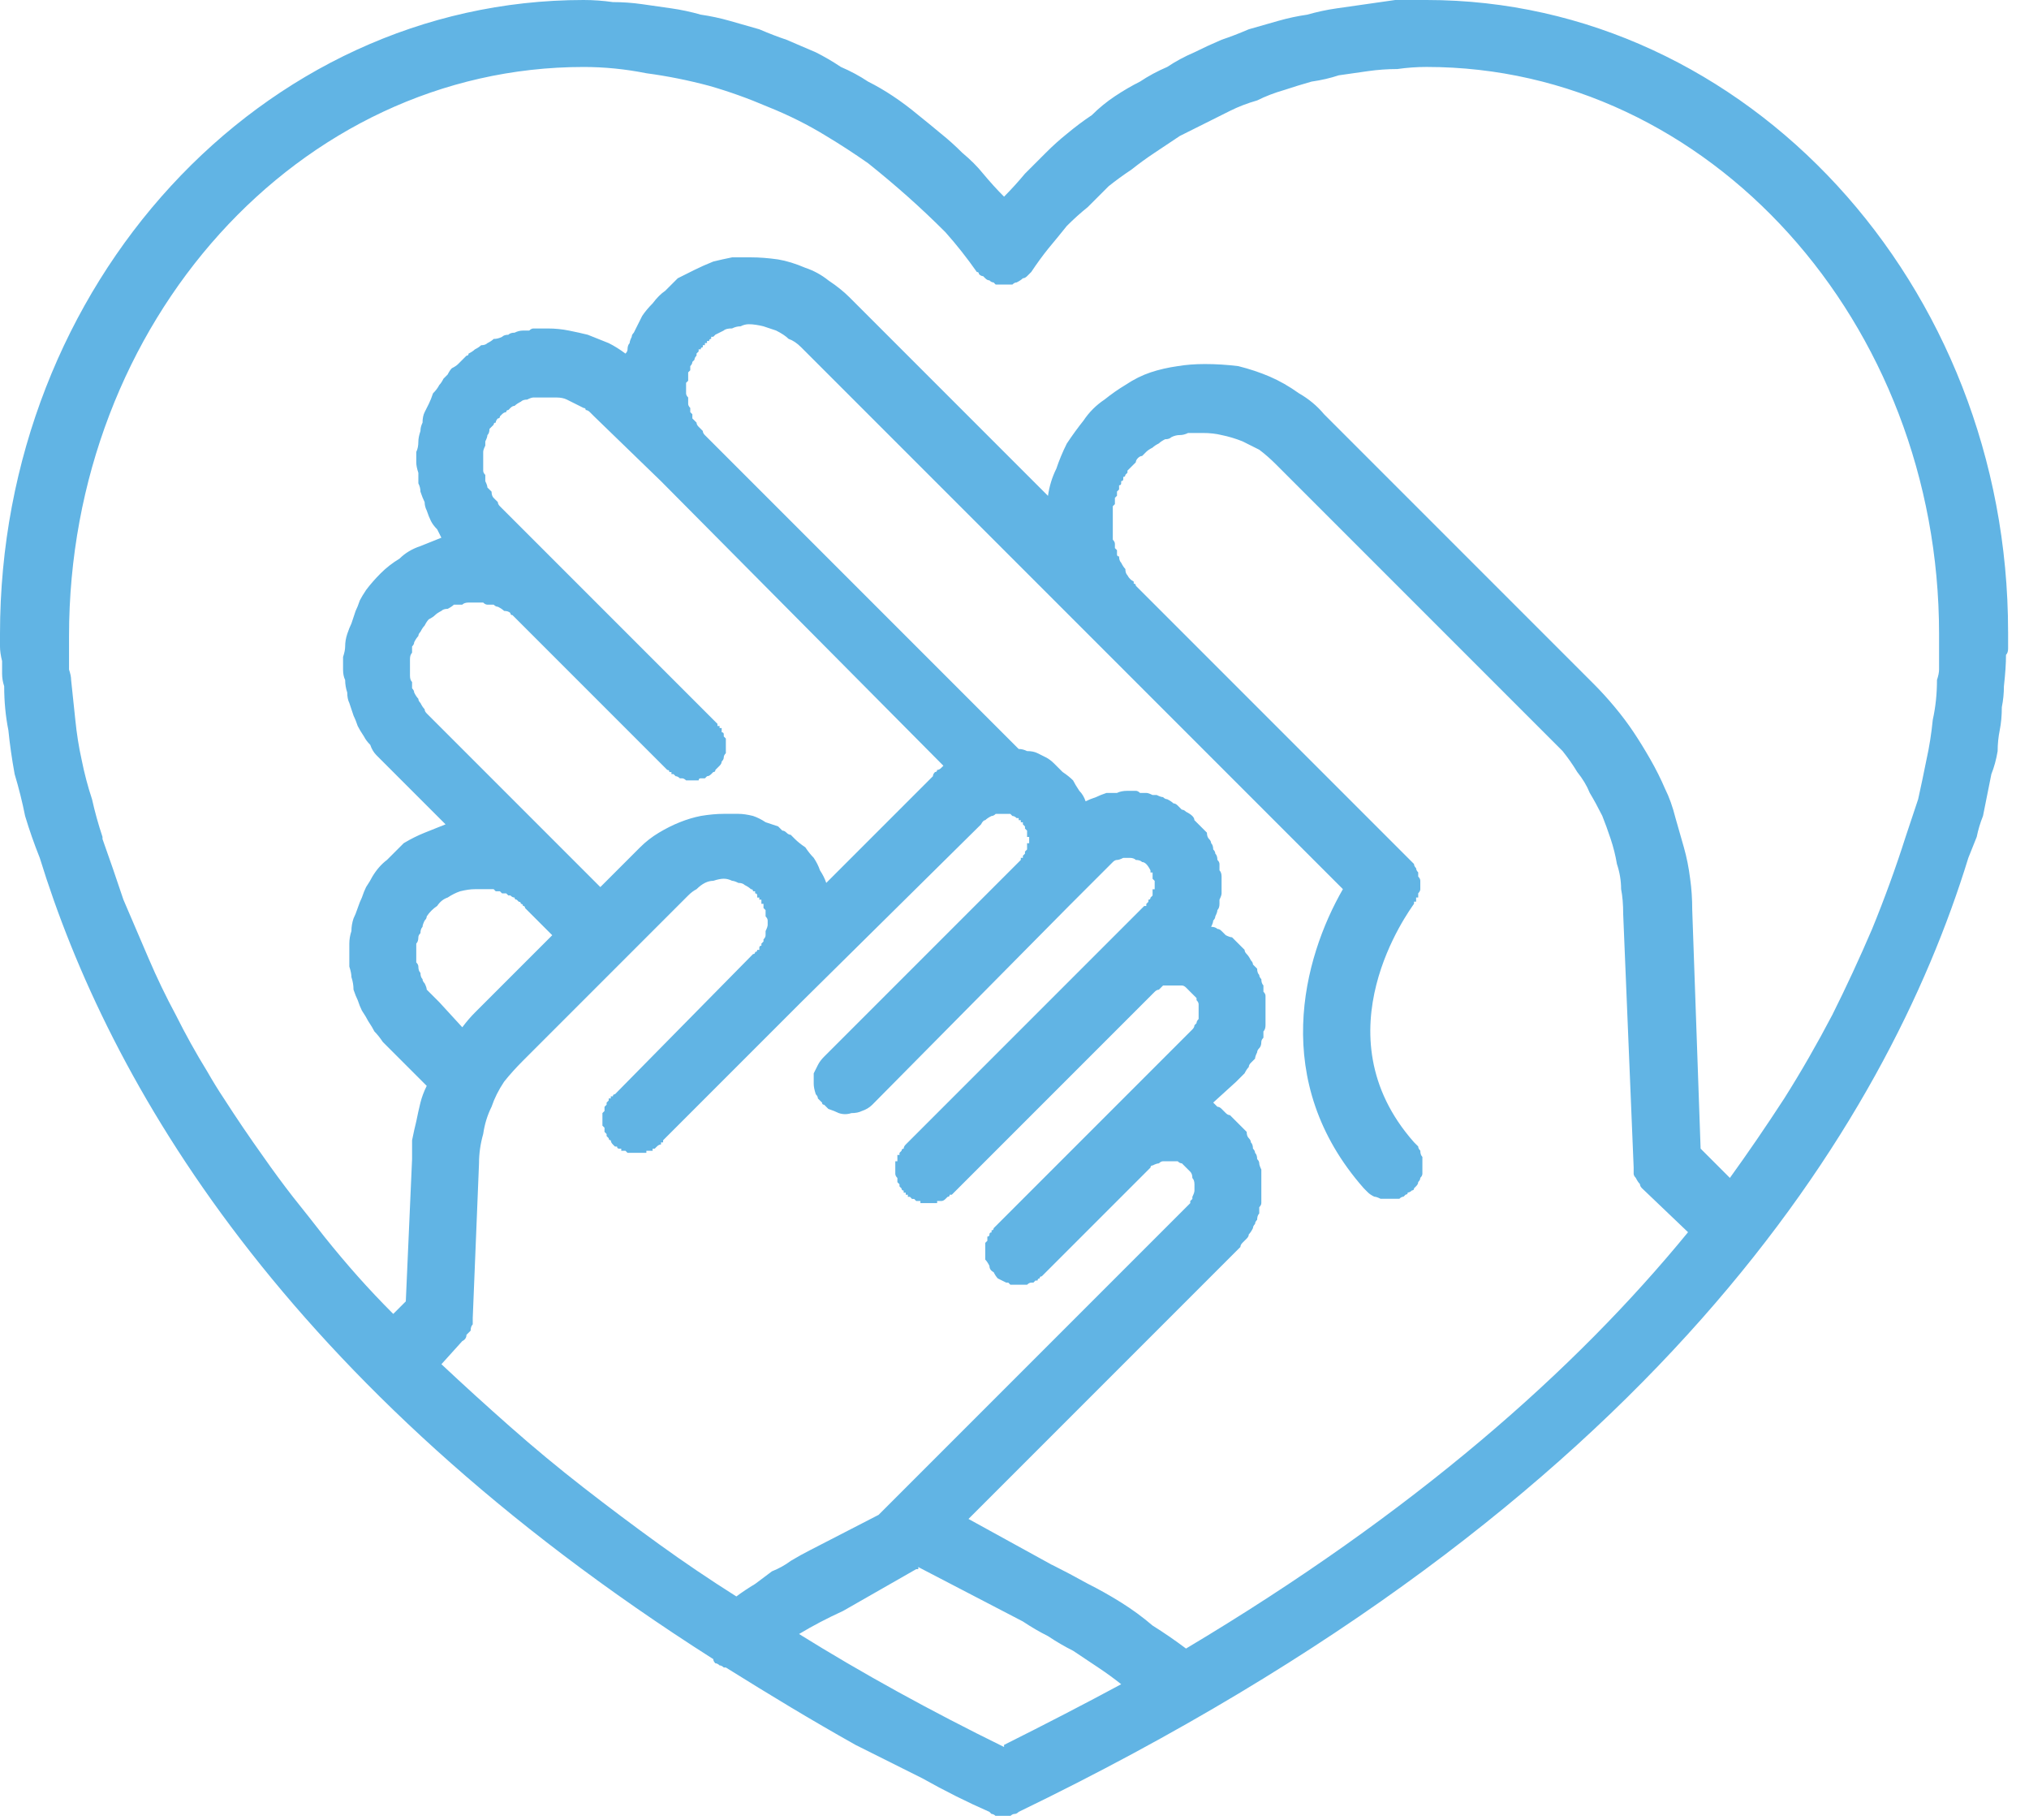 <svg version="1.2" xmlns="http://www.w3.org/2000/svg" viewBox="0 0 97 87" width="97" height="87">
	<title>2-1</title>
	<defs>
		<clipPath clipPathUnits="userSpaceOnUse" id="cp1">
			<path d="m0 0h96.06v86.79h-96.06z"/>
		</clipPath>
	</defs>
	<style>
		.s0 { fill: #61b4e4 } 
	</style>
	<g id="Clip-Path: _2" clip-path="url(#cp1)">
		<g id="_2">
			<path id="Path_27" class="s0" d="m96 30.2c0-16.6-12.5-30.2-27.8-30.2q-0.8 0-1.5 0-0.7 0.1-1.4 0.2-0.7 0.1-1.4 0.2-0.7 0.1-1.4 0.3-0.7 0.1-1.4 0.3-0.7 0.2-1.4 0.4-0.7 0.3-1.3 0.5-0.7 0.3-1.3 0.6-0.7 0.3-1.3 0.7-0.7 0.3-1.3 0.7-0.6 0.3-1.2 0.7-0.6 0.4-1.1 0.9-0.6 0.4-1.2 0.9-0.5 0.4-1 0.9-0.5 0.5-1 1-0.5 0.6-1 1.1-0.5-0.5-1-1.1-0.4-0.5-1-1-0.5-0.5-1-0.9-0.6-0.5-1.1-0.9-0.6-0.5-1.2-0.9-0.6-0.4-1.2-0.7-0.6-0.4-1.3-0.7-0.6-0.4-1.2-0.7-0.7-0.3-1.4-0.6-0.6-0.2-1.3-0.5-0.7-0.2-1.4-0.4-0.7-0.2-1.4-0.3-0.7-0.2-1.4-0.3-0.7-0.1-1.4-0.2-0.7-0.1-1.4-0.1-0.7-0.1-1.4-0.1c-15.4 0-27.9 13.6-27.9 30.3q0 0.3 0 0.6 0 0.3 0.1 0.7 0 0.3 0 0.6 0 0.3 0.1 0.6 0 1.1 0.2 2.1 0.1 1 0.3 2.1 0.3 1 0.5 2 0.3 1 0.7 2c3.3 10.7 11.6 25.2 32.2 38.3q0 0.1 0.1 0.2 0.1 0 0.2 0.1 0.1 0 0.2 0.1 0 0 0.1 0 1.6 1 3.1 1.9 1.5 0.9 3.1 1.8 1.6 0.8 3.2 1.6 1.6 0.9 3.2 1.6 0.1 0.1 0.1 0.1 0.1 0 0.2 0.1 0.1 0 0.2 0 0.1 0 0.2 0 0.1 0 0.2 0 0 0 0.1 0 0.1-0.1 0.2-0.1 0.1 0 0.2-0.1c30.4-14.7 41.5-32.9 45.4-45.6q0.2-0.5 0.4-1 0.1-0.5 0.3-1 0.1-0.5 0.2-1 0.1-0.5 0.2-1 0.2-0.5 0.3-1.1 0-0.5 0.1-1 0.1-0.5 0.1-1.1 0.1-0.5 0.1-1 0.1-0.9 0.1-1.5 0.1-0.1 0.1-0.3 0-0.1 0-0.2 0-0.2 0-0.3 0-0.1 0-0.3zm-49.3-17.2q0.1 0 0.1 0.1 0.1 0.1 0.2 0.1 0.1 0.1 0.1 0.1 0.1 0.1 0.2 0.1 0.1 0.1 0.2 0.1 0 0 0.1 0.1 0.1 0 0.2 0 0.1 0 0.2 0 0.1 0 0.1 0 0 0 0.1 0 0 0 0.1 0 0 0 0.1 0 0.1-0.1 0.2-0.1 0.2-0.1 0.3-0.2 0.1 0 0.2-0.1 0.1-0.1 0.2-0.2 0.4-0.6 0.8-1.1 0.5-0.6 0.9-1.1 0.5-0.5 1-0.9 0.5-0.5 1-1 0.5-0.4 1.1-0.8 0.5-0.4 1.1-0.8 0.6-0.4 1.2-0.8 0.6-0.3 1.2-0.6 0.6-0.3 1.2-0.6 0.6-0.3 1.3-0.5 0.6-0.3 1.3-0.5 0.6-0.2 1.3-0.4 0.7-0.1 1.3-0.3 0.7-0.1 1.4-0.2 0.7-0.1 1.4-0.1 0.7-0.1 1.4-0.1c13.5 0 24.5 12.2 24.5 27.1q0 0.3 0 0.6 0 0.2 0 0.5 0 0.3 0 0.6 0 0.2-0.1 0.5 0 1-0.2 1.9-0.1 1-0.3 1.9-0.2 1-0.4 1.9-0.3 0.9-0.6 1.8-0.7 2.2-1.6 4.4-0.9 2.1-1.9 4.1-1.1 2.1-2.3 4-1.3 2-2.6 3.8l-1.4-1.4-0.4-11.4q0-0.8-0.1-1.5-0.1-0.8-0.3-1.5-0.2-0.7-0.4-1.4-0.2-0.8-0.5-1.4-0.3-0.7-0.7-1.4-0.4-0.7-0.8-1.3-0.4-0.6-0.9-1.2-0.5-0.6-1-1.1l-12.9-12.9q-0.5-0.6-1.2-1-0.7-0.5-1.4-0.8-0.7-0.3-1.5-0.5-0.8-0.1-1.6-0.1-0.7 0-1.3 0.1-0.7 0.1-1.3 0.3-0.6 0.2-1.2 0.6-0.5 0.3-1 0.7-0.6 0.4-1 1-0.4 0.5-0.8 1.1-0.3 0.6-0.5 1.2-0.3 0.6-0.4 1.3l-9.5-9.5q-0.4-0.4-1-0.8-0.5-0.4-1.1-0.6-0.7-0.3-1.3-0.4-0.7-0.1-1.3-0.1-0.5 0-0.9 0-0.5 0.1-0.9 0.2-0.5 0.2-0.9 0.4-0.4 0.2-0.8 0.4-0.3 0.3-0.6 0.6-0.3 0.2-0.6 0.6-0.3 0.3-0.5 0.6-0.2 0.4-0.4 0.8-0.1 0.1-0.1 0.2-0.1 0.2-0.1 0.3-0.1 0.1-0.1 0.3 0 0.1-0.1 0.2-0.4-0.3-0.8-0.5-0.5-0.2-1-0.4-0.4-0.1-0.9-0.2-0.5-0.1-1-0.1h-0.6q0 0-0.1 0-0.1 0-0.2 0.1-0.1 0-0.2 0-0.1 0-0.1 0-0.2 0-0.4 0.1-0.2 0-0.3 0.1-0.2 0-0.3 0.1-0.2 0.1-0.4 0.1-0.1 0.1-0.3 0.2-0.1 0.1-0.3 0.1-0.1 0.1-0.3 0.2-0.1 0.1-0.3 0.2 0 0.1-0.1 0.1-0.1 0.1-0.1 0.1-0.1 0.1-0.2 0.2 0 0-0.1 0.1-0.1 0.1-0.3 0.2-0.1 0.1-0.2 0.3-0.1 0.1-0.2 0.2-0.1 0.2-0.2 0.3-0.1 0.2-0.3 0.4-0.1 0.3-0.2 0.5-0.1 0.2-0.2 0.4-0.1 0.2-0.1 0.5-0.1 0.2-0.1 0.4-0.1 0.3-0.1 0.5 0 0.3-0.1 0.5 0 0.2 0 0.5 0 0.2 0.1 0.5 0 0.2 0 0.5 0.1 0.2 0.1 0.4 0.1 0.3 0.2 0.5 0 0.2 0.1 0.4 0.1 0.3 0.2 0.5 0.1 0.2 0.3 0.4 0.1 0.2 0.2 0.4-0.5 0.2-1 0.4-0.6 0.2-1 0.6-0.5 0.3-0.9 0.7-0.4 0.4-0.7 0.8-0.2 0.3-0.3 0.5-0.1 0.3-0.2 0.5-0.1 0.3-0.2 0.6-0.1 0.2-0.2 0.5-0.1 0.3-0.1 0.6 0 0.2-0.1 0.5 0 0.3 0 0.6 0 0.3 0.1 0.5 0 0.3 0.1 0.6 0 0.3 0.1 0.5 0.1 0.3 0.2 0.6 0.1 0.2 0.2 0.5 0.1 0.2 0.3 0.5 0.1 0.2 0.3 0.4 0.1 0.3 0.3 0.5 0.2 0.2 0.4 0.4l2.9 2.9q-0.5 0.2-1 0.4-0.5 0.2-1 0.5-0.4 0.4-0.8 0.8-0.4 0.3-0.7 0.8-0.1 0.2-0.3 0.5-0.1 0.2-0.2 0.5-0.1 0.2-0.2 0.5-0.1 0.3-0.2 0.5-0.1 0.3-0.1 0.6-0.1 0.3-0.1 0.6 0 0.2 0 0.5 0 0.3 0 0.6 0.1 0.3 0.1 0.5 0.1 0.3 0.1 0.6 0.1 0.3 0.2 0.5 0.1 0.3 0.2 0.5 0.2 0.3 0.3 0.5 0.2 0.3 0.3 0.5 0.2 0.2 0.4 0.5 0.2 0.2 0.4 0.4l1.7 1.7q-0.2 0.4-0.3 0.8-0.1 0.4-0.2 0.9-0.1 0.4-0.2 0.9 0 0.4 0 0.9l-0.3 6.8-0.6 0.6q-0.9-0.9-1.7-1.8-0.8-0.9-1.6-1.9-0.7-0.9-1.5-1.9-0.7-0.9-1.4-1.9-1-1.4-1.9-2.8-0.4-0.6-0.8-1.3-0.8-1.3-1.5-2.7-0.7-1.3-1.3-2.7-0.6-1.4-1.2-2.8-0.5-1.5-1-2.9v-0.1q-0.3-0.9-0.5-1.8-0.3-0.9-0.5-1.9-0.2-0.9-0.3-1.9-0.1-0.9-0.2-1.9 0-0.2-0.1-0.5 0-0.3 0-0.5 0-0.3 0-0.6 0-0.3 0-0.5c0-15 11-27.2 24.6-27.2q1.5 0 3 0.3 1.5 0.2 3 0.6 1.4 0.4 2.8 1 1.5 0.6 2.8 1.4 1 0.6 2 1.3 1 0.8 1.9 1.6 0.9 0.8 1.8 1.7 0.8 0.9 1.5 1.9zm1.3 70.5q-5.3-2.6-9.8-5.4 1-0.6 2.1-1.1l3.5-2q0 0 0 0 0 0 0 0 0.1 0 0.1 0 0 0 0-0.1l5 2.6q0.6 0.4 1.2 0.7 0.6 0.4 1.2 0.7 0.6 0.4 1.2 0.8 0.6 0.4 1.1 0.8-2.6 1.4-5.6 2.9zm-27.6-39.7q0.2-0.3 0.5-0.5 0.2-0.3 0.5-0.4 0.3-0.2 0.6-0.3 0.4-0.1 0.7-0.1h0.3q0.1 0 0.1 0 0.1 0 0.2 0 0.1 0 0.1 0 0.1 0 0.2 0 0.1 0.1 0.1 0.1 0.1 0 0.2 0 0 0 0.1 0.1 0.1 0 0.2 0 0 0 0.1 0.1 0.1 0 0.1 0 0.1 0.1 0.2 0.1 0 0.1 0.1 0.1 0 0 0.1 0.1 0.1 0 0.1 0.1 0.1 0 0.1 0.1 0.1 0 0.1 0.1l1.3 1.3-3.7 3.7q-0.3 0.3-0.6 0.7l-1.1-1.2q-0.1-0.1-0.2-0.2-0.1-0.1-0.2-0.2-0.1-0.1-0.2-0.2 0-0.1-0.1-0.3-0.1-0.1-0.1-0.2-0.1-0.1-0.1-0.3-0.1-0.1-0.1-0.3 0-0.1-0.1-0.2 0-0.2 0-0.3 0-0.2 0-0.3 0-0.1 0-0.3 0.1-0.1 0.1-0.3 0-0.1 0.1-0.2 0-0.2 0.1-0.3 0-0.1 0.1-0.3 0.1-0.1 0.1-0.2zm-0.3-13.6q0.1-0.2 0.2-0.3 0.1-0.2 0.2-0.3 0.2-0.1 0.3-0.2 0.1-0.1 0.3-0.2 0.1-0.1 0.3-0.1 0.2-0.1 0.3-0.2 0.2 0 0.4 0 0.1-0.1 0.3-0.1h0.3q0 0 0.1 0 0.1 0 0.2 0 0 0 0.1 0 0.1 0.1 0.2 0.1 0.1 0 0.3 0 0.1 0.1 0.2 0.1 0.2 0.1 0.3 0.2 0.2 0 0.3 0.1 0 0.1 0.1 0.1 0.1 0.1 0.1 0.1 0.1 0.1 0.1 0.1 0.1 0.1 0.1 0.1l7.1 7.1q0.1 0 0.1 0.1 0 0 0.1 0 0 0 0 0.1 0.1 0 0.1 0 0.1 0.1 0.1 0.1 0.1 0 0.2 0.1 0 0 0.1 0 0.1 0 0.2 0.1 0.1 0 0.1 0 0.1 0 0.2 0 0.1 0 0.1 0 0.1 0 0.2 0 0-0.1 0.1-0.1 0 0 0.1 0 0 0 0 0 0.1 0 0.1 0 0.1-0.1 0.1-0.1 0.1 0 0.2-0.1 0 0 0.1-0.1 0.1 0 0.1-0.1 0.1-0.1 0.2-0.2 0.1-0.1 0.1-0.2 0.1-0.1 0.1-0.2 0-0.1 0.1-0.2 0-0.1 0-0.2 0 0 0-0.1 0-0.1 0-0.2 0-0.1 0-0.1 0-0.1 0-0.1-0.1-0.1-0.1-0.1 0 0 0-0.1 0 0 0 0 0-0.1-0.1-0.1 0-0.1 0-0.1 0 0 0-0.1-0.1 0-0.1 0 0-0.1 0-0.1 0 0-0.1 0 0-0.1 0-0.1 0 0-0.1-0.1l-10.1-10.1q-0.1-0.1-0.2-0.2-0.1-0.1-0.1-0.2-0.1-0.1-0.2-0.2-0.1-0.1-0.1-0.3-0.1-0.1-0.2-0.2 0-0.1-0.1-0.3 0-0.1 0-0.3-0.1-0.1-0.1-0.2 0-0.2 0-0.3 0-0.2 0-0.3 0-0.1 0-0.3 0-0.1 0.1-0.3 0-0.1 0-0.2 0.1-0.2 0.1-0.3 0.1-0.1 0.1-0.3 0.1-0.1 0.2-0.2 0-0.1 0.1-0.1 0-0.1 0.1-0.2 0.1 0 0.1-0.1 0.1-0.1 0.1-0.1 0.1-0.1 0.2-0.1 0-0.1 0.1-0.1 0.1-0.1 0.1-0.1 0.1-0.1 0.2-0.1 0.1-0.1 0.3-0.2 0.1-0.1 0.3-0.1 0.2-0.1 0.3-0.1 0.2 0 0.4 0h0.3q0.2 0 0.4 0 0.3 0 0.5 0.1 0.2 0.1 0.4 0.2 0.2 0.1 0.4 0.2 0.1 0 0.1 0.1 0.1 0 0.2 0.1 0 0 0.1 0.1 0 0 0.1 0.1l3.2 3.1 13.5 13.6q-0.1 0.1-0.1 0.1-0.1 0.1-0.2 0.1 0 0.1-0.1 0.1-0.1 0.1-0.1 0.2l-5.1 5.1q-0.1-0.3-0.3-0.6-0.1-0.3-0.3-0.6-0.2-0.2-0.4-0.5-0.3-0.2-0.5-0.4-0.1-0.1-0.2-0.2-0.1 0-0.2-0.1-0.1-0.1-0.2-0.1-0.1-0.1-0.2-0.2-0.3-0.1-0.6-0.2-0.3-0.2-0.6-0.3-0.4-0.1-0.7-0.1-0.3 0-0.7 0-0.5 0-1.1 0.1-0.5 0.1-1 0.3-0.5 0.2-1 0.5-0.5 0.3-0.9 0.7l-1.9 1.9-1.3-1.3-6.8-6.8q-0.1-0.1-0.2-0.2-0.1-0.1-0.1-0.2-0.1-0.1-0.2-0.3-0.1-0.1-0.1-0.2-0.1-0.1-0.2-0.3 0-0.1-0.1-0.2 0-0.2 0-0.3-0.1-0.1-0.1-0.3 0-0.1 0-0.3 0-0.1 0-0.2 0-0.2 0-0.3 0-0.2 0.1-0.3 0-0.1 0-0.3 0.1-0.1 0.1-0.2 0.1-0.2 0.2-0.3 0-0.1 0.1-0.2zm2 33.9q0.2-0.1 0.2-0.3 0.1-0.1 0.2-0.2 0-0.2 0.1-0.3 0-0.2 0-0.3l0.3-7.4q0-0.7 0.2-1.4 0.1-0.7 0.4-1.3 0.2-0.6 0.6-1.2 0.4-0.5 0.9-1l7.9-7.9q0.2-0.2 0.4-0.3 0.2-0.2 0.4-0.3 0.2-0.1 0.4-0.1 0.3-0.1 0.5-0.1 0.2 0 0.4 0.1 0.1 0 0.3 0.1 0.2 0 0.3 0.1 0.2 0.1 0.3 0.2 0 0 0 0 0.1 0 0.1 0.1 0 0 0 0 0 0 0.1 0 0 0.1 0 0.1 0 0 0 0 0.1 0 0.1 0.1 0 0 0 0 0 0 0 0.1 0.1 0 0.1 0 0 0 0 0 0 0.1 0 0.1 0 0 0.1 0 0 0.1 0 0.1 0 0 0 0 0 0.1 0 0.1 0.1 0 0.1 0 0 0.1 0 0.1 0 0 0 0 0 0.1 0 0.1 0 0 0 0 0.1 0.1 0.1 0.1 0 0 0 0 0 0.1 0 0.1 0 0 0 0 0 0.1 0 0.1 0 0 0 0 0 0.1 0 0.1 0.1 0.1 0.1 0.2 0 0.1 0 0.2 0 0.1-0.1 0.3 0 0.1 0 0.2 0 0.1-0.1 0.2 0 0 0 0.1 0 0-0.1 0.1 0 0 0 0.1-0.1 0-0.1 0.1 0 0 0 0.1-0.1 0-0.1 0 0 0.1-0.1 0.1 0 0.1-0.1 0.1l-6.6 6.7q-0.1 0-0.1 0.1 0 0-0.1 0 0 0 0 0 0 0 0 0.1 0 0 0 0 0 0-0.1 0 0 0 0 0.1 0 0 0 0 0 0 0 0 0 0-0.1 0.1 0 0 0 0 0 0 0 0 0 0.1 0 0.1 0 0 0 0 0 0-0.1 0.1 0 0 0 0 0 0 0 0 0 0.1 0 0.1 0 0 0 0 0 0 0 0.1 0 0 0 0 0 0 0 0-0.1 0.1-0.1 0.1 0 0 0 0 0 0 0 0.1 0 0 0 0 0 0 0 0 0 0.1 0 0.1 0 0 0 0 0 0.1 0 0.2 0 0 0 0 0 0.1 0 0.1 0 0 0 0 0 0 0 0.1 0 0 0 0 0 0 0 0 0.1 0.1 0.1 0.1 0 0 0 0 0 0.1 0 0.2 0 0 0 0 0 0 0.1 0.1 0 0 0 0 0 0 0 0 0 0.1 0 0.1 0 0 0 0 0 0 0.1 0.1 0 0 0 0 0 0.1 0.1 0.1 0 0.1 0.1 0.2 0 0 0.1 0.1 0 0 0 0 0.1 0 0.1 0 0 0 0 0 0 0.1 0.1 0.1 0 0 0 0 0 0 0 0 0 0 0.1 0 0 0 0 0.1 0 0 0 0 0.1 0 0.1 0 0 0 0 0 0 0 0.1 0 0 0 0 0 0 0 0 0 0.1 0.1 0.1 0.1 0 0 0 0 0 0 0.1 0 0 0 0 0 0 0 0 0 0.1 0 0.1 0 0 0 0.1 0 0 0 0 0 0.1 0 0.1 0 0.1 0 0.1 0 0 0 0.1 0 0 0 0 0 0 0 0 0 0.1 0 0.1 0 0 0 0 0 0 0 0.1 0 0 0 0 0 0 0 0 0 0.1 0 0.1 0 0 0 0-0.1 0 0 0.1 0 0 0 0 0 0.1 0 0.2 0 0-0.1 0-0.1 0 0 0 0 0.1 0 0.1 0 0 0 0 0 0.1-0.1 0.1-0.1 0.1-0.1 0.2-0.1 0-0.1 0-0.1 0 0 0 0 0 0 0.1 0 0-0.1 0-0.1l6.6-6.6 8.6-8.5q0.1-0.2 0.2-0.2 0.1-0.1 0.3-0.2 0.1 0 0.2-0.1 0.2 0 0.3 0 0.1 0 0.2 0 0.1 0 0.2 0 0.1 0.1 0.1 0.1 0.1 0 0.2 0.1 0 0 0.1 0 0 0 0 0.1 0 0 0.1 0 0 0 0 0.1 0 0 0 0 0 0 0.1 0 0 0 0 0 0 0.1 0 0.1 0 0 0 0 0 0 0 0 0 0 0.1 0.1 0 0 0 0 0 0 0 0 0 0 0 0.1 0 0 0 0 0 0 0 0 0.1 0.1 0.1 0.1 0 0.1 0 0.1 0 0 0 0 0 0 0 0 0 0.1 0 0.1 0 0 0 0 0 0 0 0.1 0 0 0 0 0 0 0.1 0 0 0.1 0 0.1 0 0 0 0.1 0 0 0 0 0 0.1 0 0.1-0.1 0-0.1 0 0 0.1 0 0.1 0 0 0 0 0 0 0 0 0 0.1 0 0.1 0 0 0 0 0 0 0 0 0 0.1 0 0.1 0 0 0 0-0.1 0.1-0.1 0.1 0 0 0 0.1 0 0 0 0-0.1 0.1-0.1 0.1 0 0.1 0 0.1-0.1 0-0.1 0 0 0 0 0 0 0 0 0.1l-9.4 9.4q-0.2 0.2-0.3 0.4-0.1 0.2-0.2 0.4 0 0.3 0 0.5 0 0.2 0.1 0.5 0.1 0.1 0.1 0.2 0.1 0.1 0.2 0.2 0 0.1 0.1 0.1 0.1 0.1 0.2 0.2 0.3 0.1 0.5 0.2 0.3 0.1 0.6 0 0.3 0 0.5-0.1 0.3-0.1 0.5-0.3l9.4-9.5 1.9-1.9q0.1-0.1 0.2-0.2 0.1-0.1 0.2-0.1 0.1 0 0.3-0.1 0.1 0 0.2 0h0.1q0.2 0 0.3 0.1 0.2 0 0.3 0.1 0.1 0 0.2 0.1 0.1 0.1 0.2 0.3 0 0 0 0 0 0 0 0.1 0.1 0 0.1 0 0 0 0 0.1 0 0 0 0 0 0.1 0 0.1 0 0 0 0 0 0.1 0 0.1 0.1 0.1 0.1 0.1 0 0.1 0 0.1 0 0.1 0 0.2 0 0 0 0.1-0.1 0-0.1 0 0 0.1 0 0.1 0 0 0 0 0 0.1 0 0.1 0 0.1 0 0.1-0.1 0.1-0.1 0.1 0 0.1-0.1 0.1 0 0.1 0 0.1 0 0-0.1 0.1 0 0 0 0 0 0 0 0.1-0.1 0-0.1 0l-1.8 1.8-9.5 9.5q-0.1 0.1-0.1 0.1-0.1 0.1-0.1 0.2-0.1 0-0.1 0.1-0.1 0.1-0.1 0.1 0 0.1 0 0.1 0 0-0.1 0 0 0 0 0.1 0 0 0 0 0 0.1 0 0.2 0 0 0 0-0.1 0-0.1 0 0 0.1 0 0.1 0 0 0 0 0 0.1 0 0.2 0 0.1 0 0.2 0 0 0 0 0 0 0 0.1 0 0 0 0 0 0 0 0 0 0.1 0.1 0.2 0 0 0 0.1 0 0 0 0.1 0.1 0.1 0.1 0.1 0 0.1 0 0.1 0 0 0.1 0.1 0 0 0 0 0 0.1 0.1 0.1 0 0 0 0 0 0 0 0.1 0 0 0.1 0 0 0 0 0 0 0 0 0.1 0 0 0 0 0.1 0 0.1 0 0 0 0 0 0 0 0 0.1 0.1 0 0.1 0 0 0 0 0 0 0 0 0 0.1 0.1 0.1 0.1 0.1 0 0.1 0 0 0 0.1 0.1 0 0 0 0 0.1 0 0.1 0 0 0 0 0 0 0 0.1 0 0 0 0 0 0 0 0 0.1 0.1 0 0.1 0 0 0 0 0 0.1 0 0.1 0 0 0 0.1 0 0 0 0 0 0.1 0 0.1 0 0.1 0 0.1 0 0.1 0 0.2 0 0 0 0 0 0 0 0.1 0 0 0 0 0 0-0.1 0-0.1 0.1 0 0.1 0 0 0 0 0 0 0 0.1 0 0 0 0 0 0.1 0 0.2-0.1 0 0 0.1-0.1 0.1 0 0.1-0.1 0.1 0 0.1 0 0 0 0 0 0 0 0 0 0.1-0.1 0.1-0.1 0 0 0.1-0.1l9.5-9.5q0.1-0.1 0.2-0.1 0.1-0.1 0.2-0.2 0.1 0 0.2 0 0.1 0 0.3 0h0.1q0.1 0 0.3 0 0.1 0 0.2 0.1 0.1 0.1 0.2 0.2 0.1 0.1 0.2 0.2 0 0 0.1 0.1 0 0 0 0 0 0 0 0.1 0 0 0 0 0.1 0.1 0.1 0.2 0 0.1 0 0.2 0 0.1 0 0.1 0 0.1 0 0.2 0 0.1 0 0.2-0.1 0.1-0.1 0.2 0 0-0.1 0.1 0 0.1-0.1 0.2 0 0 0 0 0 0-0.1 0.1 0 0 0 0 0 0 0 0l-4.2 4.2-5.2 5.2q0 0.1-0.1 0.1 0 0 0 0.1 0 0 0 0-0.1 0-0.1 0.1 0 0 0 0 0 0.1-0.1 0.1 0 0 0 0.1 0 0 0 0.1 0 0-0.1 0.1 0 0.1 0 0.1 0 0.1 0 0.2 0 0.1 0 0.2 0 0 0 0 0 0.1 0 0.1 0 0 0 0.1 0 0 0 0.1 0.1 0.1 0.2 0.3 0 0.2 0.2 0.3 0.1 0.2 0.2 0.3 0.2 0.1 0.4 0.2 0 0 0 0 0.1 0 0.1 0 0 0 0.1 0.1 0 0 0.1 0 0 0 0 0 0.1 0 0.1 0 0 0 0.1 0 0 0 0.1 0 0 0 0.1 0 0.1 0 0.2 0 0 0 0.1 0 0.1-0.1 0.2-0.1 0 0 0 0 0.1 0 0.1 0 0 0 0.1-0.1 0 0 0 0 0.1 0 0.1 0 0-0.1 0.1-0.1 0 0 0 0 0-0.1 0.1-0.1l5.2-5.2q0-0.1 0.1-0.1 0.2-0.1 0.3-0.1 0.1-0.1 0.2-0.1 0.1 0 0.3 0h0.1q0.1 0 0.3 0 0.1 0.1 0.2 0.1 0.1 0.1 0.2 0.2 0.1 0.1 0.2 0.2 0.1 0.1 0.1 0.3 0.1 0.1 0.1 0.3 0 0.1 0 0.3 0 0.1-0.1 0.3 0 0 0 0.1 0 0-0.1 0.1 0 0 0 0.1 0 0-0.1 0.1 0 0 0 0 0 0-0.1 0.1 0 0 0 0 0 0 0 0l-14.1 14.1-0.6 0.6-3.3 1.7q-0.4 0.2-0.9 0.5-0.4 0.3-0.9 0.5-0.4 0.3-0.8 0.6-0.5 0.3-0.9 0.6-1.9-1.2-3.7-2.5-1.8-1.3-3.6-2.7-1.8-1.4-3.5-2.9-1.7-1.5-3.3-3zm28.2 10.7l-4-2.2 12.6-12.6q0.1-0.1 0.2-0.2 0.1-0.1 0.2-0.2 0-0.1 0.1-0.2 0.1-0.1 0.2-0.2 0.1-0.1 0.1-0.2 0.1-0.1 0.2-0.3 0-0.1 0.1-0.2 0-0.1 0.1-0.2 0-0.2 0.1-0.3 0-0.1 0-0.3 0.1-0.1 0.1-0.2 0-0.2 0-0.3 0-0.1 0-0.3 0-0.1 0-0.2 0-0.2 0-0.3 0-0.1 0-0.3 0-0.1 0-0.2-0.1-0.2-0.1-0.3 0-0.1-0.1-0.2 0-0.2-0.1-0.3 0-0.1-0.1-0.2 0-0.2-0.1-0.3 0-0.1-0.1-0.2-0.1-0.1-0.1-0.3-0.1-0.1-0.2-0.2-0.1-0.1-0.2-0.2-0.1-0.1-0.2-0.2-0.1-0.1-0.2-0.2-0.1 0-0.2-0.1-0.1-0.1-0.2-0.2-0.1-0.1-0.2-0.1-0.1-0.1-0.2-0.2l1.1-1q0.1-0.1 0.2-0.2 0.1-0.1 0.2-0.2 0.1-0.2 0.2-0.3 0-0.1 0.1-0.2 0.1-0.1 0.2-0.2 0-0.1 0.1-0.3 0-0.1 0.1-0.2 0.1-0.1 0.1-0.3 0-0.1 0.1-0.2 0-0.2 0-0.3 0.1-0.1 0.1-0.3 0-0.1 0-0.3 0-0.1 0-0.2 0-0.2 0-0.3 0-0.1 0-0.3 0-0.1 0-0.3 0-0.1-0.1-0.2 0-0.2 0-0.3-0.1-0.1-0.1-0.3-0.1-0.1-0.1-0.2-0.1-0.1-0.1-0.3-0.1-0.1-0.2-0.2 0-0.1-0.1-0.2-0.1-0.2-0.2-0.3-0.1-0.1-0.1-0.2-0.1-0.1-0.2-0.2-0.1-0.1-0.2-0.2-0.1-0.1-0.2-0.2-0.1 0-0.3-0.1-0.1-0.1-0.2-0.2-0.1-0.1-0.2-0.1-0.1-0.1-0.3-0.1 0.1-0.2 0.1-0.3 0.1-0.1 0.1-0.2 0.1-0.2 0.1-0.3 0.1-0.1 0.1-0.3 0-0.1 0-0.2 0.1-0.2 0.1-0.3 0-0.1 0-0.3 0-0.1 0-0.2 0-0.2 0-0.3 0-0.2-0.1-0.3 0-0.1 0-0.3 0-0.1-0.1-0.2 0-0.2-0.1-0.3 0-0.1-0.1-0.2 0-0.2-0.1-0.3 0-0.1-0.1-0.2-0.1-0.1-0.1-0.3-0.1-0.1-0.2-0.2-0.1-0.1-0.2-0.2-0.1-0.1-0.2-0.2 0-0.1-0.1-0.2-0.1-0.1-0.3-0.2-0.1-0.1-0.2-0.1-0.1-0.1-0.2-0.2-0.1-0.1-0.2-0.1-0.1-0.1-0.3-0.2-0.1 0-0.2-0.1-0.1 0-0.3-0.1-0.1 0-0.2 0-0.2-0.1-0.3-0.1-0.1 0-0.3 0-0.1-0.1-0.2-0.1h-0.4q-0.3 0-0.5 0.1-0.3 0-0.5 0-0.3 0.1-0.5 0.2-0.3 0.1-0.5 0.2-0.1-0.3-0.3-0.5-0.2-0.3-0.3-0.5-0.2-0.2-0.5-0.4-0.2-0.2-0.4-0.4-0.2-0.2-0.4-0.3-0.2-0.1-0.4-0.2-0.2-0.1-0.5-0.1-0.2-0.1-0.4-0.1l-15-15q-0.1-0.1-0.1-0.2-0.1-0.1-0.2-0.2-0.1-0.1-0.1-0.2-0.1-0.1-0.2-0.2 0-0.1 0-0.2-0.1-0.1-0.1-0.1 0-0.1 0-0.2-0.1-0.1-0.1-0.2 0 0 0-0.1 0 0 0 0 0-0.1 0-0.1 0-0.1 0-0.1-0.1-0.1-0.1-0.2 0-0.1 0-0.1 0-0.1 0-0.2 0-0.1 0-0.2 0 0 0.1-0.1 0 0 0-0.1 0 0 0 0 0-0.1 0-0.1 0-0.1 0-0.1 0 0 0-0.1 0 0 0.1-0.1 0 0 0-0.1 0 0 0-0.1 0.1-0.1 0.1-0.2 0 0 0.1-0.1 0-0.1 0.1-0.2 0 0 0 0 0-0.1 0-0.1 0.1-0.1 0.1-0.1 0 0 0-0.1 0.1 0 0.1 0 0-0.1 0.1-0.1 0 0 0-0.1 0 0 0.1 0 0 0 0-0.1 0.1 0 0.1 0 0-0.1 0-0.1 0.1 0 0.1 0 0-0.1 0.1-0.1 0 0 0-0.1 0.1 0 0.1 0 0 0 0.1-0.1 0.2-0.1 0.4-0.2 0.1-0.1 0.4-0.1 0.2-0.1 0.4-0.1 0.2-0.1 0.4-0.1 0.3 0 0.7 0.1 0.3 0.1 0.6 0.2 0.4 0.2 0.6 0.4 0.3 0.1 0.6 0.4l13.9 13.9 12 12c-1.9 3.3-3.5 9.2 1 14.3q0 0 0 0 0.1 0.1 0.1 0.1 0 0 0.1 0.1 0 0 0 0 0.1 0.1 0.3 0.2 0.1 0 0.3 0.1 0.1 0 0.3 0 0.2 0 0.3 0 0.1 0 0.1 0 0 0 0.1 0 0 0 0 0 0.1 0 0.1 0 0.1-0.1 0.2-0.1 0 0 0.1-0.1 0.1 0 0.1-0.1 0.1 0 0.2-0.1 0 0 0 0 0.1 0 0.1-0.1 0 0 0 0 0.1-0.1 0.1-0.1 0.1-0.1 0.1-0.2 0.1-0.1 0.1-0.2 0.1-0.1 0.1-0.2 0-0.2 0-0.3 0 0 0-0.1 0 0 0 0 0-0.1 0-0.1 0-0.1 0-0.1 0-0.1 0-0.2-0.1-0.1-0.1-0.3-0.1-0.1-0.1-0.2-0.1-0.1-0.2-0.2c-4.6-5.2-0.2-11.1 0-11.4q0 0 0 0 0 0 0-0.1 0.1 0 0.1 0 0-0.1 0-0.1 0 0 0-0.1 0.1 0 0.1 0 0-0.1 0-0.1 0 0 0-0.1 0.1-0.1 0.1-0.2 0-0.1 0-0.2 0-0.1 0-0.2 0-0.1-0.1-0.2 0-0.1 0-0.2-0.1-0.1-0.1-0.2-0.1-0.1-0.1-0.2-0.1-0.1-0.2-0.2l-12.9-12.9q-0.1-0.1-0.1-0.1-0.1-0.1-0.1-0.1 0-0.1-0.1-0.1 0 0 0-0.1-0.2-0.1-0.3-0.3-0.1-0.1-0.1-0.3-0.1-0.1-0.2-0.3-0.1-0.1-0.1-0.3-0.1 0-0.1-0.1 0 0 0-0.1 0-0.1 0-0.1-0.1-0.1-0.1-0.1 0-0.1 0-0.1 0-0.1 0-0.1 0-0.1-0.1-0.2 0 0 0-0.1 0 0 0-0.1 0 0 0-0.1 0-0.1 0-0.1 0-0.1 0-0.1 0-0.1 0-0.1 0-0.1 0-0.2 0 0 0-0.1 0 0 0-0.1 0 0 0-0.1 0-0.1 0-0.1 0-0.1 0-0.1 0-0.1 0-0.1 0-0.1 0-0.2 0 0 0.1-0.1 0 0 0-0.1 0 0 0-0.1 0-0.1 0-0.1 0.1-0.1 0.1-0.1 0-0.1 0-0.1 0-0.1 0-0.1 0.1-0.1 0.1-0.1 0-0.1 0-0.2 0.1 0 0.1-0.1 0 0 0-0.1 0.1 0 0.1-0.1 0 0 0-0.1 0.1 0 0.1-0.1 0 0 0.1-0.1 0 0 0-0.1 0 0 0.1-0.1 0 0 0 0 0.1-0.1 0.1-0.1 0.1-0.1 0.2-0.2 0-0.1 0.1-0.2 0.1-0.1 0.2-0.1 0.1-0.1 0.2-0.2 0.1-0.1 0.3-0.2 0.1-0.1 0.3-0.2 0.1-0.1 0.3-0.2 0.2 0 0.3-0.1 0.2-0.1 0.4-0.1 0.2 0 0.4-0.1 0.1 0 0.3 0 0.2 0 0.4 0 0.5 0 0.9 0.1 0.5 0.1 1 0.3 0.4 0.2 0.8 0.4 0.4 0.3 0.8 0.7l12.9 12.9q0.4 0.4 0.8 0.8 0.4 0.5 0.7 1 0.4 0.5 0.6 1 0.3 0.5 0.6 1.1 0.2 0.5 0.4 1.1 0.2 0.6 0.3 1.2 0.2 0.6 0.2 1.2 0.1 0.5 0.1 1.2l0.5 12.1q0 0.1 0 0.3 0 0.1 0.1 0.2 0.1 0.2 0.2 0.3 0 0.1 0.1 0.2l2.2 2.1c-5.4 6.6-13.1 13.4-24 19.9q-0.8-0.6-1.6-1.1-0.7-0.6-1.5-1.1-0.8-0.5-1.6-0.9-0.9-0.5-1.7-0.9z"/>
		</g>
	</g>
</svg>